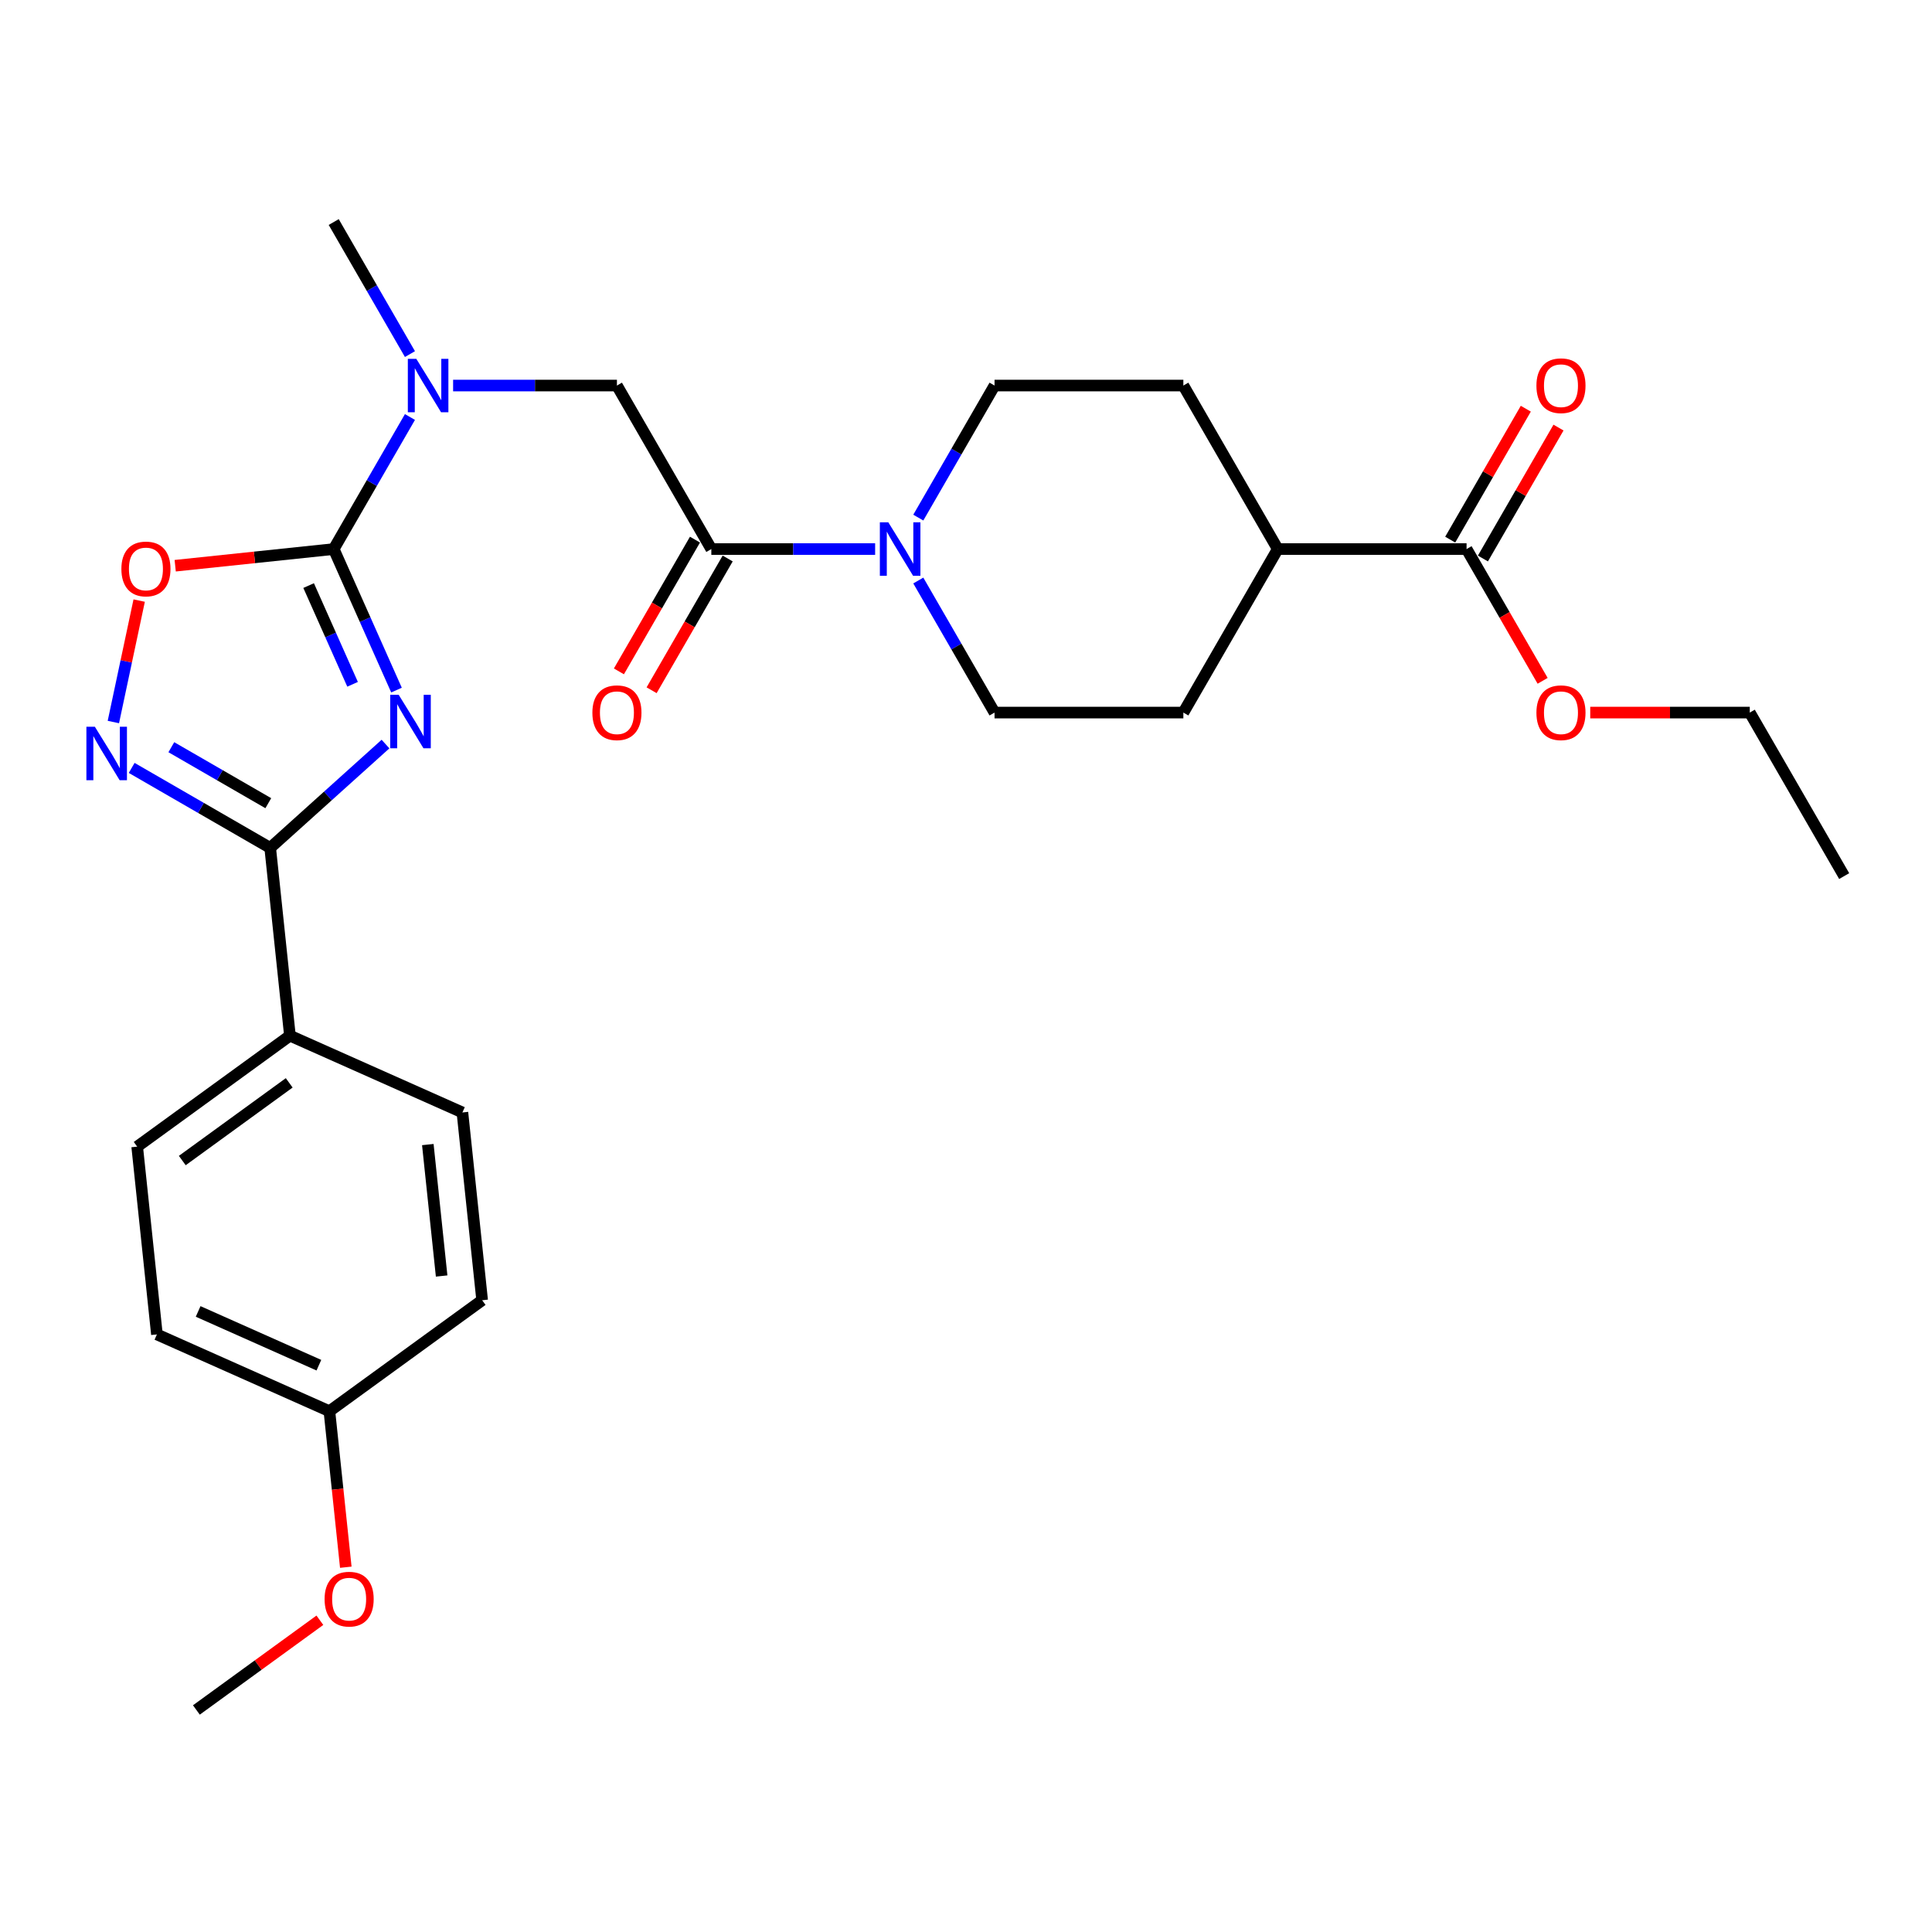 <?xml version='1.0' encoding='iso-8859-1'?>
<svg version='1.1' baseProfile='full'
              xmlns='http://www.w3.org/2000/svg'
                      xmlns:rdkit='http://www.rdkit.org/xml'
                      xmlns:xlink='http://www.w3.org/1999/xlink'
                  xml:space='preserve'
width='1000px' height='1000px' viewBox='0 0 1000 1000'>
<!-- END OF HEADER -->
<rect style='opacity:1.0;fill:#FFFFFF;stroke:none' width='1000' height='1000' x='0' y='0'> </rect>
<path class='bond-0' d='M 205.228,357.191 L 188.978,320.692' style='fill:none;fill-rule:evenodd;stroke:#0000FF;stroke-width:6px;stroke-linecap:butt;stroke-linejoin:miter;stroke-opacity:1' />
<path class='bond-0' d='M 188.978,320.692 L 172.728,284.194' style='fill:none;fill-rule:evenodd;stroke:#000000;stroke-width:6px;stroke-linecap:butt;stroke-linejoin:miter;stroke-opacity:1' />
<path class='bond-0' d='M 182.497,354.191 L 171.122,328.642' style='fill:none;fill-rule:evenodd;stroke:#0000FF;stroke-width:6px;stroke-linecap:butt;stroke-linejoin:miter;stroke-opacity:1' />
<path class='bond-0' d='M 171.122,328.642 L 159.747,303.093' style='fill:none;fill-rule:evenodd;stroke:#000000;stroke-width:6px;stroke-linecap:butt;stroke-linejoin:miter;stroke-opacity:1' />
<path class='bond-1' d='M 199.538,385.123 L 169.695,411.994' style='fill:none;fill-rule:evenodd;stroke:#0000FF;stroke-width:6px;stroke-linecap:butt;stroke-linejoin:miter;stroke-opacity:1' />
<path class='bond-1' d='M 169.695,411.994 L 139.851,438.864' style='fill:none;fill-rule:evenodd;stroke:#000000;stroke-width:6px;stroke-linecap:butt;stroke-linejoin:miter;stroke-opacity:1' />
<path class='bond-3' d='M 172.728,284.194 L 131.706,288.506' style='fill:none;fill-rule:evenodd;stroke:#000000;stroke-width:6px;stroke-linecap:butt;stroke-linejoin:miter;stroke-opacity:1' />
<path class='bond-3' d='M 131.706,288.506 L 90.683,292.817' style='fill:none;fill-rule:evenodd;stroke:#FF0000;stroke-width:6px;stroke-linecap:butt;stroke-linejoin:miter;stroke-opacity:1' />
<path class='bond-6' d='M 172.728,284.194 L 192.459,250.017' style='fill:none;fill-rule:evenodd;stroke:#000000;stroke-width:6px;stroke-linecap:butt;stroke-linejoin:miter;stroke-opacity:1' />
<path class='bond-6' d='M 192.459,250.017 L 212.191,215.841' style='fill:none;fill-rule:evenodd;stroke:#0000FF;stroke-width:6px;stroke-linecap:butt;stroke-linejoin:miter;stroke-opacity:1' />
<path class='bond-2' d='M 139.851,438.864 L 104.004,418.168' style='fill:none;fill-rule:evenodd;stroke:#000000;stroke-width:6px;stroke-linecap:butt;stroke-linejoin:miter;stroke-opacity:1' />
<path class='bond-2' d='M 104.004,418.168 L 68.156,397.471' style='fill:none;fill-rule:evenodd;stroke:#0000FF;stroke-width:6px;stroke-linecap:butt;stroke-linejoin:miter;stroke-opacity:1' />
<path class='bond-2' d='M 138.87,415.729 L 113.776,401.241' style='fill:none;fill-rule:evenodd;stroke:#000000;stroke-width:6px;stroke-linecap:butt;stroke-linejoin:miter;stroke-opacity:1' />
<path class='bond-2' d='M 113.776,401.241 L 88.683,386.753' style='fill:none;fill-rule:evenodd;stroke:#0000FF;stroke-width:6px;stroke-linecap:butt;stroke-linejoin:miter;stroke-opacity:1' />
<path class='bond-9' d='M 139.851,438.864 L 150.067,536.056' style='fill:none;fill-rule:evenodd;stroke:#000000;stroke-width:6px;stroke-linecap:butt;stroke-linejoin:miter;stroke-opacity:1' />
<path class='bond-28' d='M 58.678,373.72 L 65.358,342.29' style='fill:none;fill-rule:evenodd;stroke:#0000FF;stroke-width:6px;stroke-linecap:butt;stroke-linejoin:miter;stroke-opacity:1' />
<path class='bond-28' d='M 65.358,342.29 L 72.039,310.861' style='fill:none;fill-rule:evenodd;stroke:#FF0000;stroke-width:6px;stroke-linecap:butt;stroke-linejoin:miter;stroke-opacity:1' />
<path class='bond-4' d='M 368.182,284.194 L 319.318,199.56' style='fill:none;fill-rule:evenodd;stroke:#000000;stroke-width:6px;stroke-linecap:butt;stroke-linejoin:miter;stroke-opacity:1' />
<path class='bond-5' d='M 368.182,284.194 L 410.576,284.194' style='fill:none;fill-rule:evenodd;stroke:#000000;stroke-width:6px;stroke-linecap:butt;stroke-linejoin:miter;stroke-opacity:1' />
<path class='bond-5' d='M 410.576,284.194 L 452.97,284.194' style='fill:none;fill-rule:evenodd;stroke:#0000FF;stroke-width:6px;stroke-linecap:butt;stroke-linejoin:miter;stroke-opacity:1' />
<path class='bond-13' d='M 359.719,279.308 L 340.032,313.406' style='fill:none;fill-rule:evenodd;stroke:#000000;stroke-width:6px;stroke-linecap:butt;stroke-linejoin:miter;stroke-opacity:1' />
<path class='bond-13' d='M 340.032,313.406 L 320.345,347.504' style='fill:none;fill-rule:evenodd;stroke:#FF0000;stroke-width:6px;stroke-linecap:butt;stroke-linejoin:miter;stroke-opacity:1' />
<path class='bond-13' d='M 376.645,289.08 L 356.959,323.179' style='fill:none;fill-rule:evenodd;stroke:#000000;stroke-width:6px;stroke-linecap:butt;stroke-linejoin:miter;stroke-opacity:1' />
<path class='bond-13' d='M 356.959,323.179 L 337.272,357.277' style='fill:none;fill-rule:evenodd;stroke:#FF0000;stroke-width:6px;stroke-linecap:butt;stroke-linejoin:miter;stroke-opacity:1' />
<path class='bond-11' d='M 475.309,267.913 L 495.041,233.736' style='fill:none;fill-rule:evenodd;stroke:#0000FF;stroke-width:6px;stroke-linecap:butt;stroke-linejoin:miter;stroke-opacity:1' />
<path class='bond-11' d='M 495.041,233.736 L 514.773,199.56' style='fill:none;fill-rule:evenodd;stroke:#000000;stroke-width:6px;stroke-linecap:butt;stroke-linejoin:miter;stroke-opacity:1' />
<path class='bond-12' d='M 475.309,300.475 L 495.041,334.652' style='fill:none;fill-rule:evenodd;stroke:#0000FF;stroke-width:6px;stroke-linecap:butt;stroke-linejoin:miter;stroke-opacity:1' />
<path class='bond-12' d='M 495.041,334.652 L 514.773,368.828' style='fill:none;fill-rule:evenodd;stroke:#000000;stroke-width:6px;stroke-linecap:butt;stroke-linejoin:miter;stroke-opacity:1' />
<path class='bond-7' d='M 234.53,199.56 L 276.924,199.56' style='fill:none;fill-rule:evenodd;stroke:#0000FF;stroke-width:6px;stroke-linecap:butt;stroke-linejoin:miter;stroke-opacity:1' />
<path class='bond-7' d='M 276.924,199.56 L 319.318,199.56' style='fill:none;fill-rule:evenodd;stroke:#000000;stroke-width:6px;stroke-linecap:butt;stroke-linejoin:miter;stroke-opacity:1' />
<path class='bond-24' d='M 212.191,183.278 L 192.459,149.102' style='fill:none;fill-rule:evenodd;stroke:#0000FF;stroke-width:6px;stroke-linecap:butt;stroke-linejoin:miter;stroke-opacity:1' />
<path class='bond-24' d='M 192.459,149.102 L 172.728,114.925' style='fill:none;fill-rule:evenodd;stroke:#000000;stroke-width:6px;stroke-linecap:butt;stroke-linejoin:miter;stroke-opacity:1' />
<path class='bond-8' d='M 759.091,284.194 L 661.364,284.194' style='fill:none;fill-rule:evenodd;stroke:#000000;stroke-width:6px;stroke-linecap:butt;stroke-linejoin:miter;stroke-opacity:1' />
<path class='bond-14' d='M 767.554,289.08 L 787.117,255.197' style='fill:none;fill-rule:evenodd;stroke:#000000;stroke-width:6px;stroke-linecap:butt;stroke-linejoin:miter;stroke-opacity:1' />
<path class='bond-14' d='M 787.117,255.197 L 806.679,221.314' style='fill:none;fill-rule:evenodd;stroke:#FF0000;stroke-width:6px;stroke-linecap:butt;stroke-linejoin:miter;stroke-opacity:1' />
<path class='bond-14' d='M 750.628,279.308 L 770.19,245.424' style='fill:none;fill-rule:evenodd;stroke:#000000;stroke-width:6px;stroke-linecap:butt;stroke-linejoin:miter;stroke-opacity:1' />
<path class='bond-14' d='M 770.19,245.424 L 789.753,211.541' style='fill:none;fill-rule:evenodd;stroke:#FF0000;stroke-width:6px;stroke-linecap:butt;stroke-linejoin:miter;stroke-opacity:1' />
<path class='bond-19' d='M 759.091,284.194 L 778.778,318.292' style='fill:none;fill-rule:evenodd;stroke:#000000;stroke-width:6px;stroke-linecap:butt;stroke-linejoin:miter;stroke-opacity:1' />
<path class='bond-19' d='M 778.778,318.292 L 798.464,352.39' style='fill:none;fill-rule:evenodd;stroke:#FF0000;stroke-width:6px;stroke-linecap:butt;stroke-linejoin:miter;stroke-opacity:1' />
<path class='bond-17' d='M 150.067,536.056 L 71.004,593.499' style='fill:none;fill-rule:evenodd;stroke:#000000;stroke-width:6px;stroke-linecap:butt;stroke-linejoin:miter;stroke-opacity:1' />
<path class='bond-17' d='M 149.696,560.485 L 94.352,600.695' style='fill:none;fill-rule:evenodd;stroke:#000000;stroke-width:6px;stroke-linecap:butt;stroke-linejoin:miter;stroke-opacity:1' />
<path class='bond-18' d='M 150.067,536.056 L 239.345,575.806' style='fill:none;fill-rule:evenodd;stroke:#000000;stroke-width:6px;stroke-linecap:butt;stroke-linejoin:miter;stroke-opacity:1' />
<path class='bond-10' d='M 661.364,284.194 L 612.5,368.828' style='fill:none;fill-rule:evenodd;stroke:#000000;stroke-width:6px;stroke-linecap:butt;stroke-linejoin:miter;stroke-opacity:1' />
<path class='bond-30' d='M 661.364,284.194 L 612.5,199.56' style='fill:none;fill-rule:evenodd;stroke:#000000;stroke-width:6px;stroke-linecap:butt;stroke-linejoin:miter;stroke-opacity:1' />
<path class='bond-16' d='M 514.773,199.56 L 612.5,199.56' style='fill:none;fill-rule:evenodd;stroke:#000000;stroke-width:6px;stroke-linecap:butt;stroke-linejoin:miter;stroke-opacity:1' />
<path class='bond-15' d='M 514.773,368.828 L 612.5,368.828' style='fill:none;fill-rule:evenodd;stroke:#000000;stroke-width:6px;stroke-linecap:butt;stroke-linejoin:miter;stroke-opacity:1' />
<path class='bond-21' d='M 71.004,593.499 L 81.219,690.691' style='fill:none;fill-rule:evenodd;stroke:#000000;stroke-width:6px;stroke-linecap:butt;stroke-linejoin:miter;stroke-opacity:1' />
<path class='bond-22' d='M 239.345,575.806 L 249.56,672.997' style='fill:none;fill-rule:evenodd;stroke:#000000;stroke-width:6px;stroke-linecap:butt;stroke-linejoin:miter;stroke-opacity:1' />
<path class='bond-22' d='M 221.439,592.427 L 228.589,660.462' style='fill:none;fill-rule:evenodd;stroke:#000000;stroke-width:6px;stroke-linecap:butt;stroke-linejoin:miter;stroke-opacity:1' />
<path class='bond-25' d='M 823.102,368.828 L 864.392,368.828' style='fill:none;fill-rule:evenodd;stroke:#FF0000;stroke-width:6px;stroke-linecap:butt;stroke-linejoin:miter;stroke-opacity:1' />
<path class='bond-25' d='M 864.392,368.828 L 905.682,368.828' style='fill:none;fill-rule:evenodd;stroke:#000000;stroke-width:6px;stroke-linecap:butt;stroke-linejoin:miter;stroke-opacity:1' />
<path class='bond-20' d='M 170.497,730.44 L 249.56,672.997' style='fill:none;fill-rule:evenodd;stroke:#000000;stroke-width:6px;stroke-linecap:butt;stroke-linejoin:miter;stroke-opacity:1' />
<path class='bond-23' d='M 170.497,730.44 L 174.741,770.817' style='fill:none;fill-rule:evenodd;stroke:#000000;stroke-width:6px;stroke-linecap:butt;stroke-linejoin:miter;stroke-opacity:1' />
<path class='bond-23' d='M 174.741,770.817 L 178.985,811.194' style='fill:none;fill-rule:evenodd;stroke:#FF0000;stroke-width:6px;stroke-linecap:butt;stroke-linejoin:miter;stroke-opacity:1' />
<path class='bond-29' d='M 170.497,730.44 L 81.219,690.691' style='fill:none;fill-rule:evenodd;stroke:#000000;stroke-width:6px;stroke-linecap:butt;stroke-linejoin:miter;stroke-opacity:1' />
<path class='bond-29' d='M 165.055,706.622 L 102.56,678.798' style='fill:none;fill-rule:evenodd;stroke:#000000;stroke-width:6px;stroke-linecap:butt;stroke-linejoin:miter;stroke-opacity:1' />
<path class='bond-26' d='M 165.565,838.637 L 133.607,861.856' style='fill:none;fill-rule:evenodd;stroke:#FF0000;stroke-width:6px;stroke-linecap:butt;stroke-linejoin:miter;stroke-opacity:1' />
<path class='bond-26' d='M 133.607,861.856 L 101.649,885.075' style='fill:none;fill-rule:evenodd;stroke:#000000;stroke-width:6px;stroke-linecap:butt;stroke-linejoin:miter;stroke-opacity:1' />
<path class='bond-27' d='M 905.682,368.828 L 954.545,453.462' style='fill:none;fill-rule:evenodd;stroke:#000000;stroke-width:6px;stroke-linecap:butt;stroke-linejoin:miter;stroke-opacity:1' />
<path  class='atom-0' d='M 206.359 359.634
L 215.428 374.293
Q 216.327 375.739, 217.774 378.359
Q 219.22 380.978, 219.298 381.134
L 219.298 359.634
L 222.973 359.634
L 222.973 387.31
L 219.181 387.31
L 209.447 371.283
Q 208.314 369.407, 207.102 367.257
Q 205.929 365.107, 205.577 364.442
L 205.577 387.31
L 201.981 387.31
L 201.981 359.634
L 206.359 359.634
' fill='#0000FF'/>
<path  class='atom-3' d='M 49.099 376.163
L 58.168 390.822
Q 59.068 392.268, 60.514 394.887
Q 61.96 397.506, 62.038 397.663
L 62.038 376.163
L 65.713 376.163
L 65.713 403.839
L 61.921 403.839
L 52.188 387.812
Q 51.054 385.935, 49.842 383.785
Q 48.669 381.635, 48.318 380.971
L 48.318 403.839
L 44.721 403.839
L 44.721 376.163
L 49.099 376.163
' fill='#0000FF'/>
<path  class='atom-4' d='M 62.831 294.487
Q 62.831 287.842, 66.115 284.128
Q 69.398 280.415, 75.536 280.415
Q 81.673 280.415, 84.957 284.128
Q 88.24 287.842, 88.24 294.487
Q 88.24 301.211, 84.918 305.042
Q 81.595 308.834, 75.536 308.834
Q 69.438 308.834, 66.115 305.042
Q 62.831 301.25, 62.831 294.487
M 75.536 305.706
Q 79.757 305.706, 82.025 302.892
Q 84.331 300.038, 84.331 294.487
Q 84.331 289.054, 82.025 286.317
Q 79.757 283.542, 75.536 283.542
Q 71.314 283.542, 69.007 286.278
Q 66.74 289.015, 66.74 294.487
Q 66.74 300.077, 69.007 302.892
Q 71.314 305.706, 75.536 305.706
' fill='#FF0000'/>
<path  class='atom-6' d='M 459.792 270.356
L 468.861 285.015
Q 469.76 286.461, 471.206 289.08
Q 472.652 291.699, 472.731 291.856
L 472.731 270.356
L 476.405 270.356
L 476.405 298.032
L 472.613 298.032
L 462.88 282.005
Q 461.746 280.128, 460.534 277.978
Q 459.362 275.828, 459.01 275.164
L 459.01 298.032
L 455.413 298.032
L 455.413 270.356
L 459.792 270.356
' fill='#0000FF'/>
<path  class='atom-7' d='M 215.473 185.721
L 224.543 200.381
Q 225.442 201.827, 226.888 204.446
Q 228.334 207.065, 228.413 207.221
L 228.413 185.721
L 232.087 185.721
L 232.087 213.398
L 228.295 213.398
L 218.562 197.371
Q 217.428 195.494, 216.216 193.344
Q 215.043 191.194, 214.692 190.53
L 214.692 213.398
L 211.095 213.398
L 211.095 185.721
L 215.473 185.721
' fill='#0000FF'/>
<path  class='atom-14' d='M 306.614 368.906
Q 306.614 362.261, 309.898 358.547
Q 313.181 354.834, 319.318 354.834
Q 325.456 354.834, 328.739 358.547
Q 332.023 362.261, 332.023 368.906
Q 332.023 375.63, 328.7 379.461
Q 325.378 383.253, 319.318 383.253
Q 313.22 383.253, 309.898 379.461
Q 306.614 375.669, 306.614 368.906
M 319.318 380.125
Q 323.54 380.125, 325.808 377.311
Q 328.114 374.457, 328.114 368.906
Q 328.114 363.473, 325.808 360.736
Q 323.54 357.961, 319.318 357.961
Q 315.097 357.961, 312.79 360.697
Q 310.523 363.434, 310.523 368.906
Q 310.523 374.496, 312.79 377.311
Q 315.097 380.125, 319.318 380.125
' fill='#FF0000'/>
<path  class='atom-15' d='M 795.25 199.638
Q 795.25 192.992, 798.534 189.279
Q 801.817 185.565, 807.955 185.565
Q 814.092 185.565, 817.376 189.279
Q 820.659 192.992, 820.659 199.638
Q 820.659 206.361, 817.336 210.192
Q 814.014 213.984, 807.955 213.984
Q 801.856 213.984, 798.534 210.192
Q 795.25 206.401, 795.25 199.638
M 807.955 210.857
Q 812.176 210.857, 814.444 208.042
Q 816.75 205.189, 816.75 199.638
Q 816.75 194.204, 814.444 191.468
Q 812.176 188.692, 807.955 188.692
Q 803.733 188.692, 801.426 191.429
Q 799.159 194.165, 799.159 199.638
Q 799.159 205.228, 801.426 208.042
Q 803.733 210.857, 807.955 210.857
' fill='#FF0000'/>
<path  class='atom-20' d='M 795.25 368.906
Q 795.25 362.261, 798.534 358.547
Q 801.817 354.834, 807.955 354.834
Q 814.092 354.834, 817.376 358.547
Q 820.659 362.261, 820.659 368.906
Q 820.659 375.63, 817.336 379.461
Q 814.014 383.253, 807.955 383.253
Q 801.856 383.253, 798.534 379.461
Q 795.25 375.669, 795.25 368.906
M 807.955 380.125
Q 812.176 380.125, 814.444 377.311
Q 816.75 374.457, 816.75 368.906
Q 816.75 363.473, 814.444 360.736
Q 812.176 357.961, 807.955 357.961
Q 803.733 357.961, 801.426 360.697
Q 799.159 363.434, 799.159 368.906
Q 799.159 374.496, 801.426 377.311
Q 803.733 380.125, 807.955 380.125
' fill='#FF0000'/>
<path  class='atom-24' d='M 168.008 827.71
Q 168.008 821.065, 171.292 817.351
Q 174.575 813.637, 180.712 813.637
Q 186.85 813.637, 190.133 817.351
Q 193.417 821.065, 193.417 827.71
Q 193.417 834.434, 190.094 838.265
Q 186.772 842.057, 180.712 842.057
Q 174.614 842.057, 171.292 838.265
Q 168.008 834.473, 168.008 827.71
M 180.712 838.929
Q 184.934 838.929, 187.202 836.115
Q 189.508 833.261, 189.508 827.71
Q 189.508 822.277, 187.202 819.54
Q 184.934 816.765, 180.712 816.765
Q 176.491 816.765, 174.184 819.501
Q 171.917 822.237, 171.917 827.71
Q 171.917 833.3, 174.184 836.115
Q 176.491 838.929, 180.712 838.929
' fill='#FF0000'/>
</svg>
